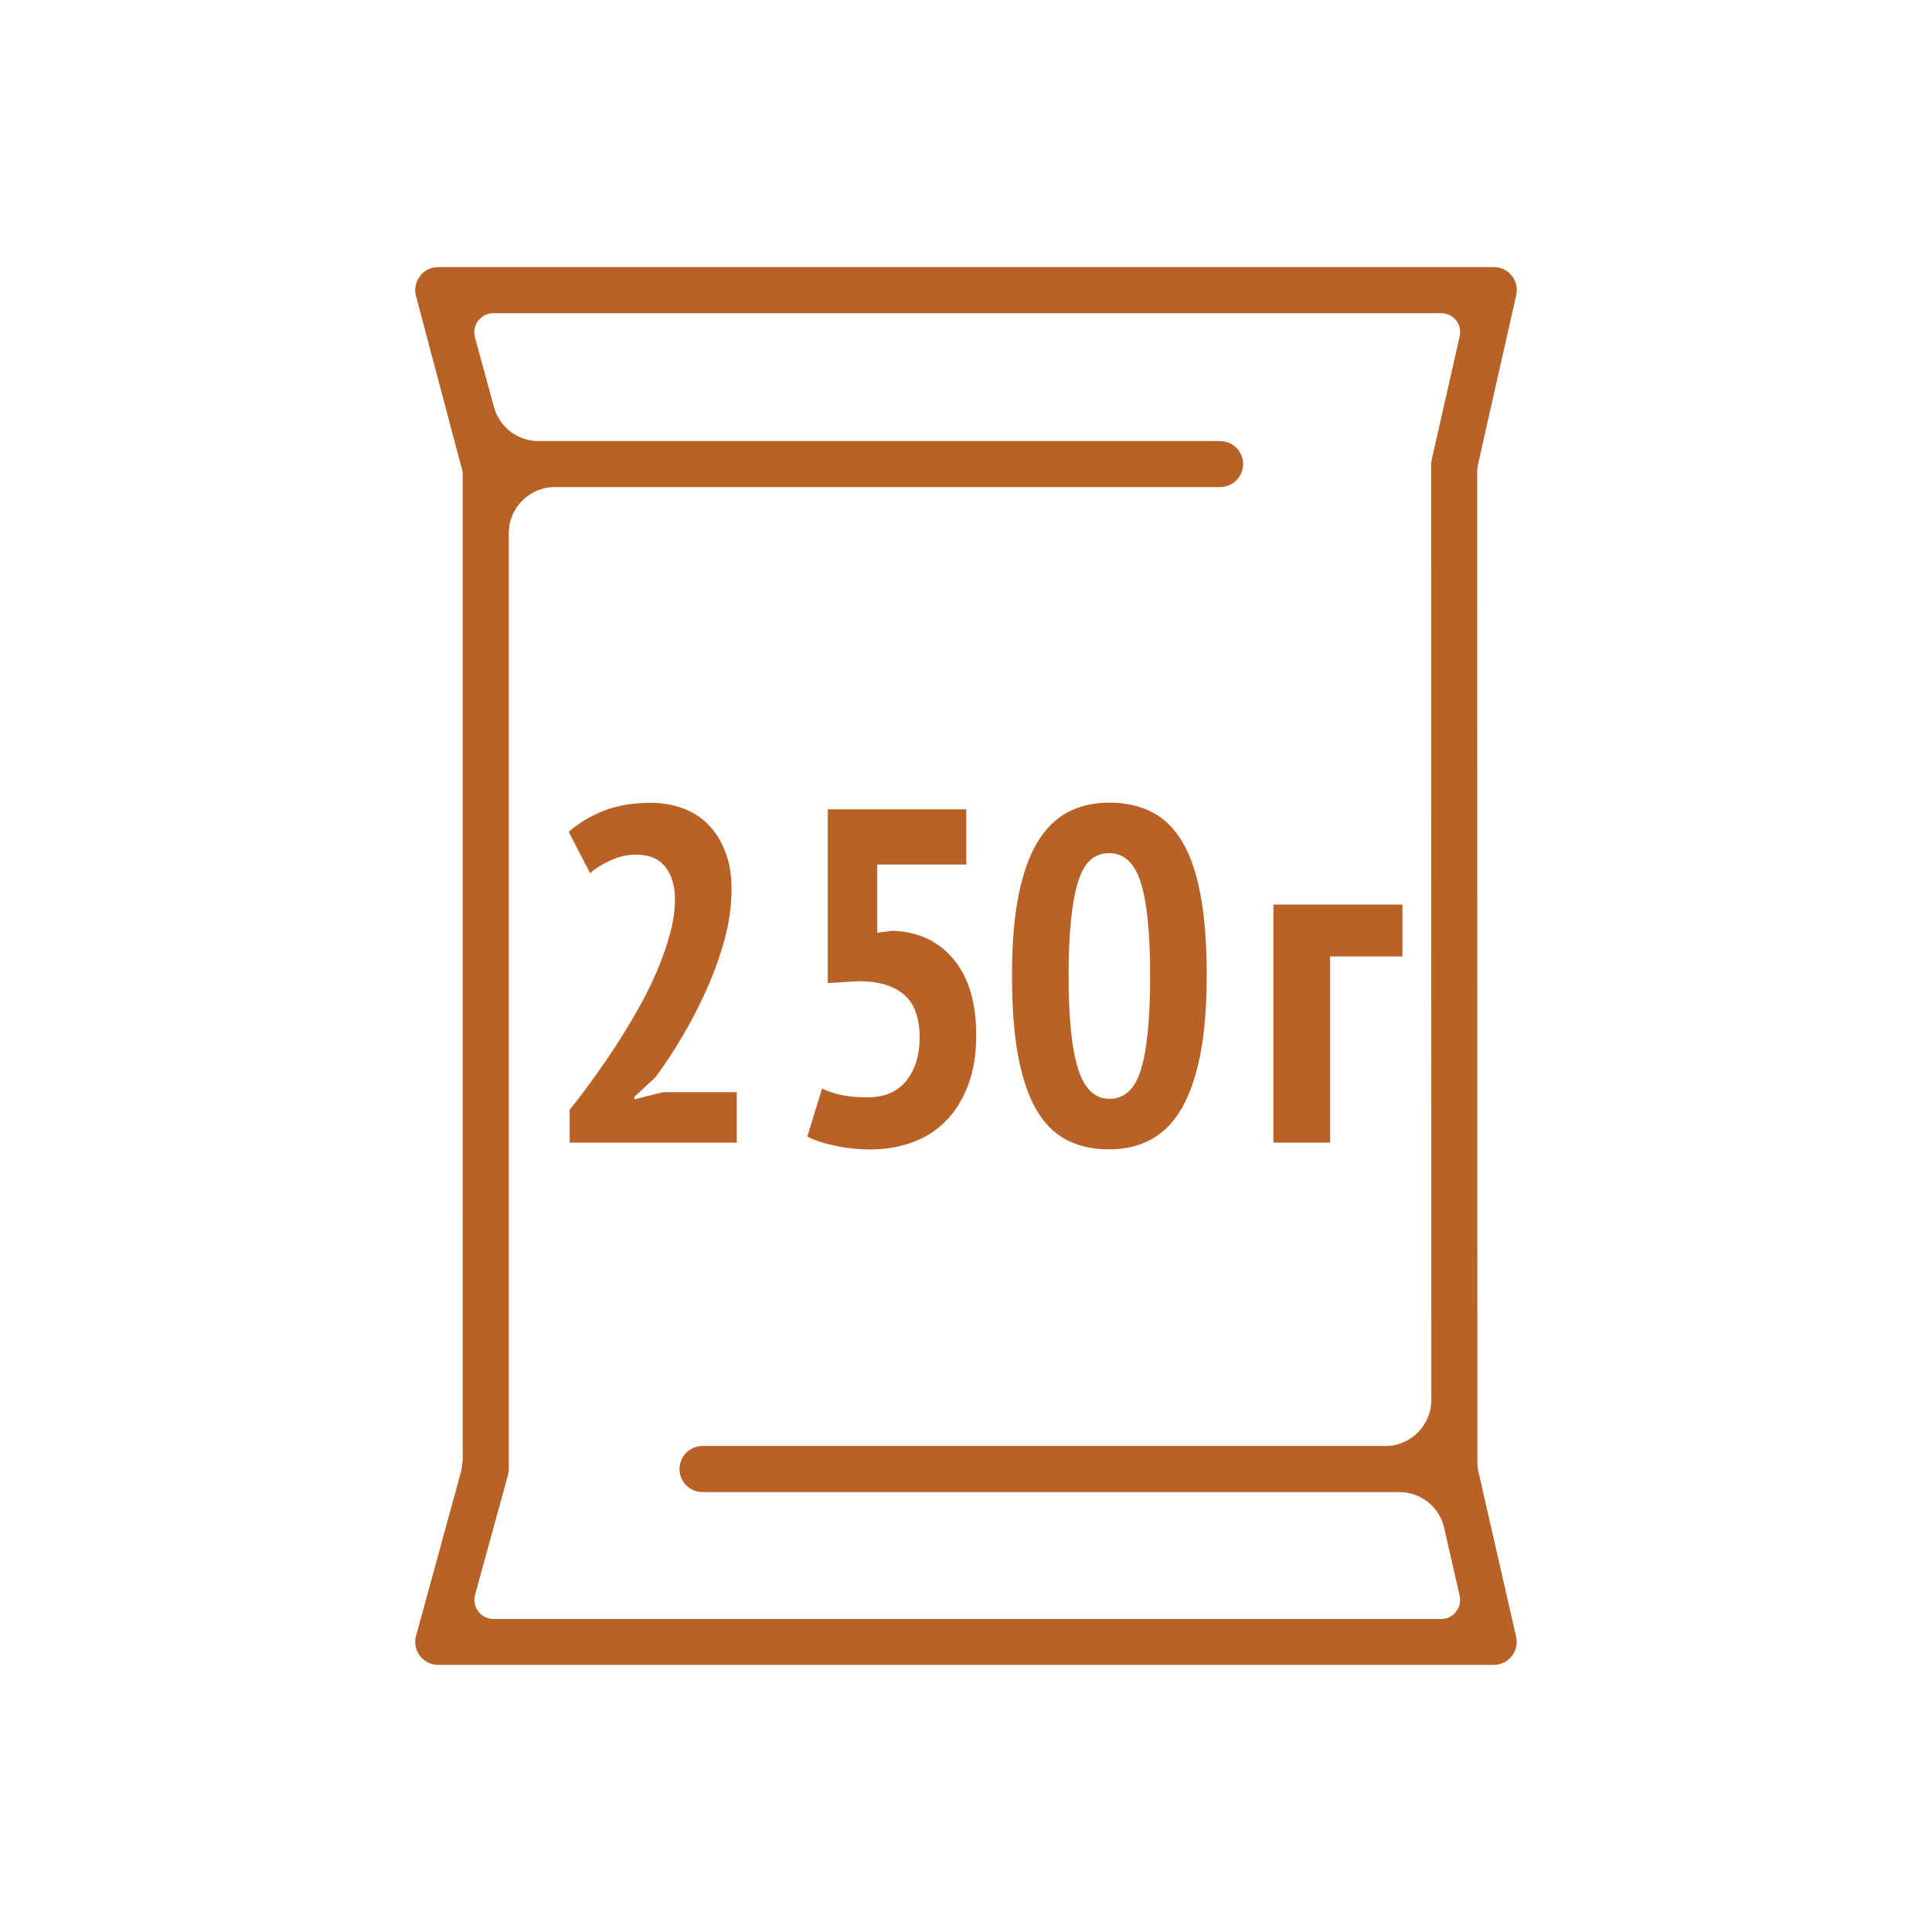 <?xml version="1.0" encoding="UTF-8"?> <!-- Generator: Adobe Illustrator 25.2.1, SVG Export Plug-In . SVG Version: 6.00 Build 0) --> <svg xmlns="http://www.w3.org/2000/svg" xmlns:xlink="http://www.w3.org/1999/xlink" id="Layer_1" x="0px" y="0px" viewBox="0 0 200 200" style="enable-background:new 0 0 200 200;" xml:space="preserve"> <style type="text/css"> .st0{fill:#B86228;} </style> <g> <path class="st0" d="M153.05,47.87l3.91-17.32c0.16-0.71-0.01-1.44-0.46-2.01c-0.46-0.57-1.13-0.89-1.86-0.89H45.36 c-0.75,0-1.44,0.34-1.89,0.94c-0.45,0.59-0.6,1.35-0.4,2.07l4.82,18.18l0.01,102.27l-0.14,1.11l-4.69,17.12 c-0.2,0.72-0.05,1.48,0.4,2.07c0.45,0.6,1.15,0.94,1.89,0.94h109.27c0.73,0,1.41-0.33,1.86-0.9c0.46-0.57,0.62-1.3,0.46-2.01 l-3.89-17.03c-0.08-0.35-0.12-0.7-0.12-1.07l-0.02-102.43C152.93,48.57,152.97,48.21,153.05,47.87z M151.1,34.84l-2.89,12.75 c-0.04,0.17-0.06,0.35-0.06,0.53l0.02,96.8c0,2.63-2.14,4.77-4.77,4.77H72.72c-1.31,0-2.38,1.07-2.38,2.39 c0,1.31,1.07,2.38,2.38,2.38h72.12c2.24,0,4.16,1.52,4.66,3.71l1.6,7.01c0.13,0.59,0,1.2-0.38,1.67c-0.38,0.48-0.95,0.75-1.55,0.75 H51.09c-0.61,0-1.2-0.29-1.57-0.77c-0.38-0.5-0.5-1.13-0.34-1.74l3.4-12.38c0.06-0.21,0.09-0.42,0.09-0.63V55.19 c0-2.63,2.14-4.77,4.77-4.77h68.87c1.31,0,2.38-1.07,2.38-2.38c0-1.31-1.07-2.38-2.38-2.38H55.74c-2.14,0-4.04-1.44-4.6-3.51 l-1.97-7.22c-0.16-0.6-0.04-1.23,0.33-1.73c0.38-0.49,0.97-0.78,1.58-0.78h98.1c0.61,0,1.17,0.27,1.55,0.74 C151.1,33.63,151.24,34.24,151.1,34.84"></path> <g> <path class="st0" d="M75.73,92.06c0,1.71-0.25,3.46-0.74,5.25c-0.49,1.79-1.13,3.54-1.9,5.25c-0.77,1.71-1.62,3.34-2.54,4.88 c-0.92,1.54-1.82,2.91-2.71,4.09l-2.17,2.02v0.25l2.96-0.74h7.64v5.22h-17.3v-3.4c0.69-0.85,1.44-1.83,2.24-2.93 c0.8-1.1,1.61-2.27,2.42-3.5c0.81-1.23,1.58-2.51,2.34-3.84c0.76-1.33,1.42-2.66,2-3.99c0.57-1.33,1.03-2.64,1.38-3.92 s0.52-2.48,0.52-3.6c0-1.38-0.33-2.5-0.99-3.35c-0.66-0.85-1.68-1.28-3.06-1.28c-0.85,0-1.71,0.19-2.56,0.57 c-0.85,0.38-1.58,0.83-2.17,1.36l-2.22-4.29c1.05-0.92,2.27-1.65,3.65-2.19c1.38-0.54,3.01-0.81,4.88-0.81 c1.18,0,2.28,0.19,3.3,0.57c1.02,0.38,1.9,0.94,2.64,1.7s1.32,1.69,1.75,2.81C75.51,89.28,75.73,90.58,75.73,92.06z"></path> <path class="st0" d="M89.78,113.6c1.77,0,3.12-0.57,4.04-1.72s1.38-2.63,1.38-4.44c0-2.07-0.54-3.57-1.63-4.49 c-1.08-0.92-2.65-1.38-4.68-1.38l-3.2,0.2V83.78h14.34v5.72h-9.22v7.05l1.61-0.2c2.64,0.1,4.74,1.08,6.3,2.96 c1.56,1.87,2.34,4.5,2.34,7.89c0,1.94-0.28,3.65-0.84,5.13c-0.56,1.48-1.32,2.71-2.29,3.7c-0.97,0.99-2.13,1.73-3.47,2.22 c-1.35,0.49-2.81,0.74-4.39,0.74c-1.18,0-2.38-0.12-3.57-0.37s-2.18-0.57-2.93-0.96l1.53-4.98 C86.31,113.29,87.87,113.6,89.78,113.6z"></path> </g> <g> <path class="st0" d="M104.76,100.98c0-3.22,0.22-5.96,0.67-8.23s1.09-4.12,1.95-5.54c0.85-1.43,1.91-2.47,3.15-3.13 c1.25-0.66,2.68-0.99,4.29-0.99c1.71,0,3.2,0.33,4.46,0.99c1.26,0.66,2.32,1.7,3.15,3.13c0.84,1.43,1.46,3.28,1.87,5.54 s0.62,5.01,0.62,8.23c0,3.25-0.23,6.02-0.69,8.31c-0.46,2.28-1.12,4.14-1.97,5.57c-0.86,1.43-1.91,2.47-3.16,3.13 s-2.68,0.99-4.29,0.99c-1.71,0-3.2-0.34-4.46-1.01s-2.31-1.74-3.13-3.2c-0.82-1.46-1.44-3.33-1.85-5.59 C104.96,106.9,104.76,104.17,104.76,100.98z M110.62,100.98c0,4.4,0.33,7.63,0.99,9.69s1.74,3.08,3.25,3.08 c0.72,0,1.36-0.23,1.9-0.69s0.98-1.2,1.31-2.22s0.58-2.33,0.74-3.94c0.16-1.61,0.25-3.58,0.25-5.91c0-4.37-0.32-7.57-0.96-9.61 s-1.73-3.06-3.28-3.06c-0.76,0-1.4,0.23-1.92,0.69c-0.53,0.46-0.95,1.2-1.28,2.22c-0.33,1.02-0.58,2.33-0.74,3.94 C110.71,96.78,110.62,98.72,110.62,100.98z"></path> <path class="st0" d="M145.18,99.01h-7.49v19.27h-5.87V93.64h13.36V99.01z"></path> </g> </g> </svg> 